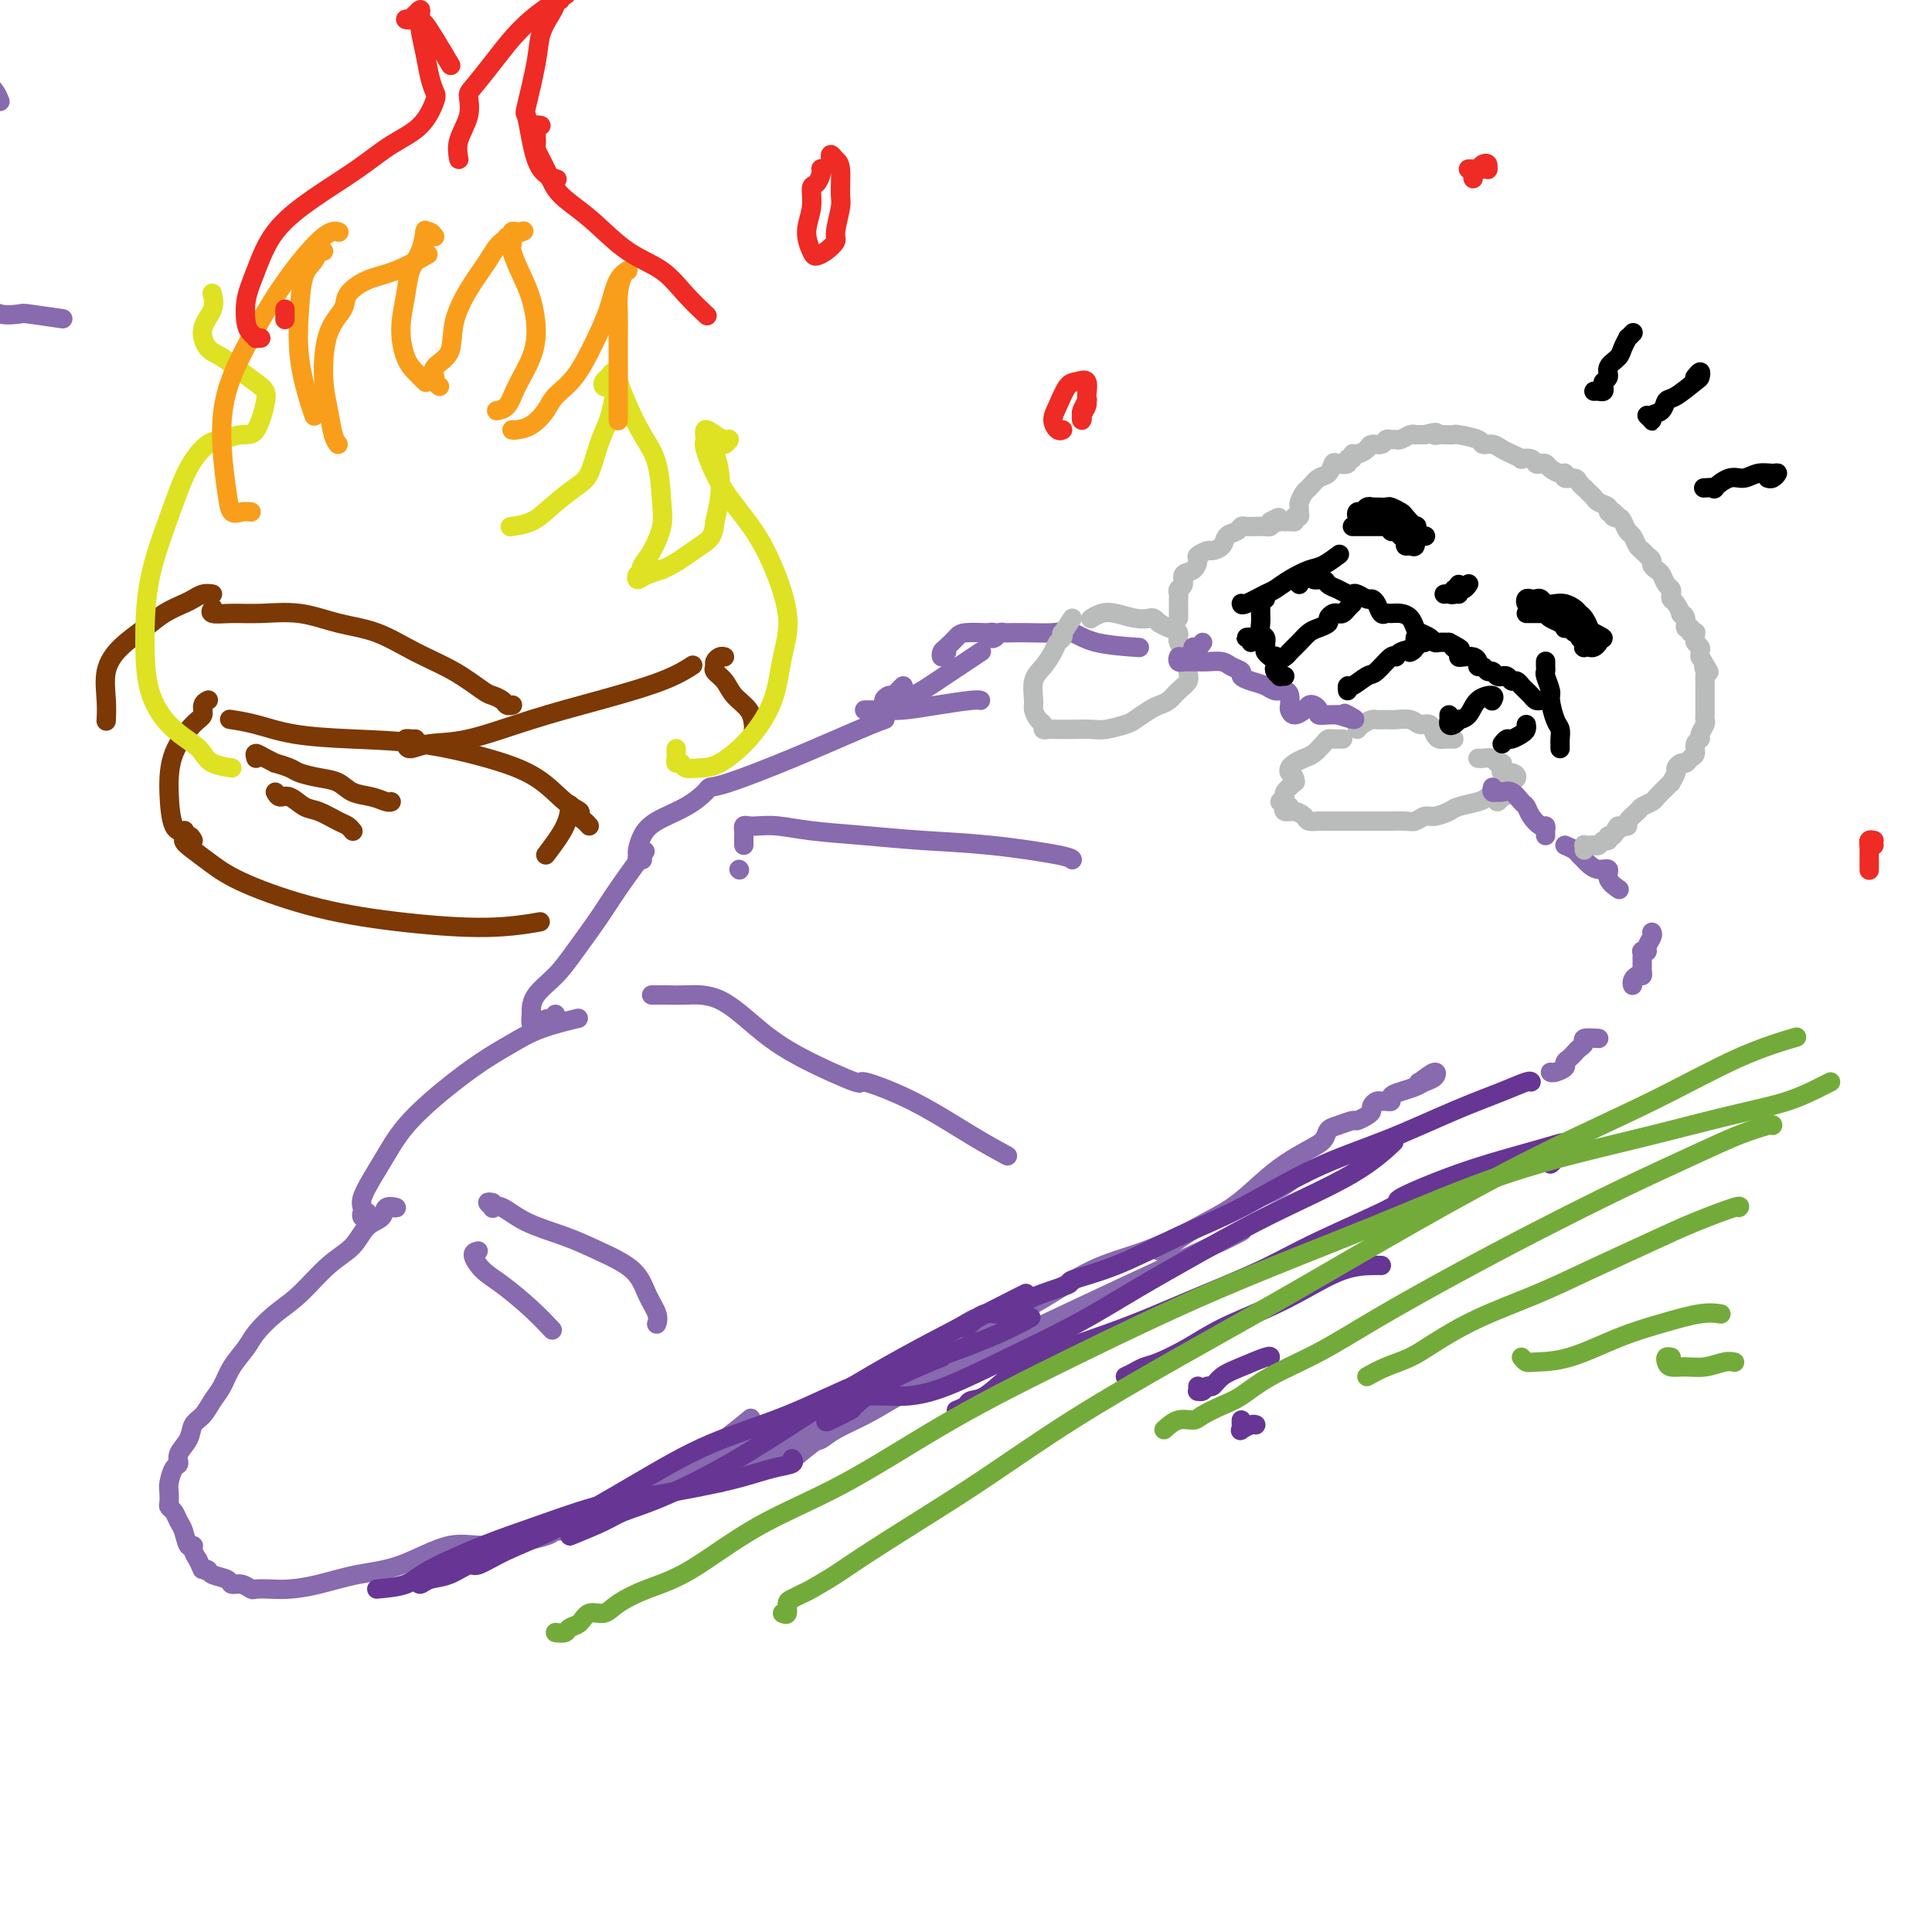 <svg viewBox='0 0 400 400' version='1.1' xmlns='http://www.w3.org/2000/svg' xmlns:xlink='http://www.w3.org/1999/xlink'><g fill='none' stroke='rgb(136,106,174)' stroke-width='4' stroke-linecap='round' stroke-linejoin='round'><path d='M81,250c0.639,0.052 1.278,0.103 1,0c-0.278,-0.103 -1.472,-0.361 -2,0c-0.528,0.361 -0.391,1.342 -1,2c-0.609,0.658 -1.964,0.993 -3,2c-1.036,1.007 -1.752,2.685 -3,4c-1.248,1.315 -3.029,2.266 -5,4c-1.971,1.734 -4.131,4.252 -6,6c-1.869,1.748 -3.445,2.726 -5,4c-1.555,1.274 -3.088,2.844 -4,4c-0.912,1.156 -1.203,1.899 -2,3c-0.797,1.101 -2.102,2.559 -3,4c-0.898,1.441 -1.391,2.864 -2,4c-0.609,1.136 -1.334,1.984 -2,3c-0.666,1.016 -1.274,2.199 -2,3c-0.726,0.801 -1.570,1.221 -2,2c-0.430,0.779 -0.445,1.917 -1,3c-0.555,1.083 -1.651,2.110 -2,3c-0.349,0.890 0.050,1.643 0,2c-0.050,0.357 -0.550,0.320 -1,1c-0.450,0.680 -0.850,2.079 -1,3c-0.150,0.921 -0.051,1.363 0,2c0.051,0.637 0.055,1.467 0,2c-0.055,0.533 -0.170,0.767 0,1c0.170,0.233 0.624,0.464 1,1c0.376,0.536 0.674,1.375 1,2c0.326,0.625 0.678,1.035 1,2c0.322,0.965 0.612,2.486 1,3c0.388,0.514 0.874,0.023 1,0c0.126,-0.023 -0.107,0.422 0,1c0.107,0.578 0.553,1.289 1,2'/><path d='M41,323c1.098,2.323 0.843,2.129 1,2c0.157,-0.129 0.727,-0.193 1,0c0.273,0.193 0.248,0.644 1,1c0.752,0.356 2.280,0.617 3,1c0.720,0.383 0.632,0.887 1,1c0.368,0.113 1.191,-0.165 2,0c0.809,0.165 1.602,0.774 2,1c0.398,0.226 0.399,0.068 1,0c0.601,-0.068 1.801,-0.046 3,0c1.199,0.046 2.398,0.116 4,0c1.602,-0.116 3.608,-0.418 6,-1c2.392,-0.582 5.172,-1.445 8,-2c2.828,-0.555 5.705,-0.804 9,-2c3.295,-1.196 7.006,-3.340 10,-4c2.994,-0.660 5.269,0.164 9,0c3.731,-0.164 8.918,-1.315 11,-2c2.082,-0.685 1.059,-0.902 2,-1c0.941,-0.098 3.847,-0.076 7,-1c3.153,-0.924 6.555,-2.795 10,-5c3.445,-2.205 6.934,-4.746 10,-7c3.066,-2.254 5.710,-4.222 8,-6c2.290,-1.778 4.226,-3.365 5,-4c0.774,-0.635 0.387,-0.317 0,0'/><path d='M76,251c0.112,0.398 0.225,0.796 0,1c-0.225,0.204 -0.787,0.215 -1,0c-0.213,-0.215 -0.077,-0.656 0,-1c0.077,-0.344 0.095,-0.591 0,-1c-0.095,-0.409 -0.303,-0.979 0,-2c0.303,-1.021 1.115,-2.493 2,-4c0.885,-1.507 1.842,-3.050 3,-5c1.158,-1.950 2.518,-4.308 5,-7c2.482,-2.692 6.085,-5.720 9,-8c2.915,-2.280 5.143,-3.813 7,-5c1.857,-1.187 3.343,-2.030 5,-3c1.657,-0.970 3.485,-2.069 6,-3c2.515,-0.931 5.719,-1.695 7,-2c1.281,-0.305 0.641,-0.153 0,0'/><path d='M115,210c-0.334,0.454 -0.668,0.908 -1,1c-0.332,0.092 -0.663,-0.179 -1,0c-0.337,0.179 -0.679,0.807 -1,1c-0.321,0.193 -0.621,-0.047 -1,0c-0.379,0.047 -0.835,0.383 -1,0c-0.165,-0.383 -0.037,-1.485 0,-2c0.037,-0.515 -0.016,-0.444 0,-1c0.016,-0.556 0.102,-1.741 1,-3c0.898,-1.259 2.609,-2.594 4,-4c1.391,-1.406 2.461,-2.882 4,-5c1.539,-2.118 3.547,-4.877 5,-7c1.453,-2.123 2.353,-3.610 4,-6c1.647,-2.390 4.042,-5.683 5,-7c0.958,-1.317 0.479,-0.659 0,0'/><path d='M133,178c-0.427,0.102 -0.854,0.204 -1,0c-0.146,-0.204 -0.010,-0.715 0,-1c0.010,-0.285 -0.106,-0.346 0,-1c0.106,-0.654 0.433,-1.902 1,-3c0.567,-1.098 1.373,-2.046 3,-3c1.627,-0.954 4.076,-1.915 6,-3c1.924,-1.085 3.322,-2.293 4,-3c0.678,-0.707 0.634,-0.911 1,-1c0.366,-0.089 1.142,-0.063 4,-1c2.858,-0.937 7.797,-2.839 13,-5c5.203,-2.161 10.670,-4.582 14,-6c3.330,-1.418 4.523,-1.834 5,-2c0.477,-0.166 0.239,-0.083 0,0'/><path d='M179,147c0.349,-0.002 0.698,-0.003 1,0c0.302,0.003 0.557,0.011 1,0c0.443,-0.011 1.075,-0.041 2,0c0.925,0.041 2.143,0.155 4,0c1.857,-0.155 4.353,-0.578 7,-1c2.647,-0.422 5.443,-0.845 7,-1c1.557,-0.155 1.873,-0.044 2,0c0.127,0.044 0.063,0.022 0,0'/><path d='M149,307c-0.311,-0.422 -0.622,-0.844 -1,-1c-0.378,-0.156 -0.822,-0.044 -1,0c-0.178,0.044 -0.089,0.022 0,0'/><path d='M145,302c-0.344,0.424 -0.688,0.848 -1,1c-0.312,0.152 -0.591,0.034 -1,0c-0.409,-0.034 -0.948,0.018 -1,0c-0.052,-0.018 0.382,-0.104 1,0c0.618,0.104 1.422,0.398 2,0c0.578,-0.398 0.932,-1.488 2,-2c1.068,-0.512 2.849,-0.447 5,-1c2.151,-0.553 4.670,-1.725 7,-3c2.330,-1.275 4.471,-2.651 7,-4c2.529,-1.349 5.447,-2.669 8,-4c2.553,-1.331 4.741,-2.673 7,-4c2.259,-1.327 4.589,-2.638 7,-4c2.411,-1.362 4.904,-2.775 7,-4c2.096,-1.225 3.795,-2.262 5,-3c1.205,-0.738 1.917,-1.179 2,-1c0.083,0.179 -0.462,0.976 -2,2c-1.538,1.024 -4.068,2.276 -5,3c-0.932,0.724 -0.266,0.921 0,1c0.266,0.079 0.133,0.039 0,0'/><path d='M146,306c0.018,0.430 0.035,0.859 0,1c-0.035,0.141 -0.124,-0.008 0,0c0.124,0.008 0.461,0.172 1,0c0.539,-0.172 1.282,-0.681 2,-1c0.718,-0.319 1.412,-0.447 2,-1c0.588,-0.553 1.069,-1.532 2,-2c0.931,-0.468 2.311,-0.426 4,-1c1.689,-0.574 3.688,-1.765 6,-3c2.312,-1.235 4.938,-2.515 8,-4c3.062,-1.485 6.558,-3.174 10,-5c3.442,-1.826 6.828,-3.789 10,-6c3.172,-2.211 6.129,-4.670 10,-7c3.871,-2.330 8.655,-4.532 13,-7c4.345,-2.468 8.251,-5.202 12,-7c3.749,-1.798 7.340,-2.661 11,-4c3.660,-1.339 7.387,-3.154 11,-5c3.613,-1.846 7.112,-3.724 10,-5c2.888,-1.276 5.166,-1.950 7,-3c1.834,-1.050 3.225,-2.475 4,-3c0.775,-0.525 0.936,-0.150 1,0c0.064,0.150 0.032,0.075 0,0'/><path d='M240,259c0.338,-0.058 0.676,-0.115 2,-1c1.324,-0.885 3.635,-2.597 6,-4c2.365,-1.403 4.784,-2.497 7,-4c2.216,-1.503 4.228,-3.415 6,-5c1.772,-1.585 3.302,-2.844 5,-4c1.698,-1.156 3.562,-2.209 5,-3c1.438,-0.791 2.450,-1.322 3,-2c0.550,-0.678 0.637,-1.505 1,-2c0.363,-0.495 1.001,-0.657 2,-1c0.999,-0.343 2.358,-0.865 3,-1c0.642,-0.135 0.567,0.118 1,0c0.433,-0.118 1.373,-0.606 2,-1c0.627,-0.394 0.941,-0.694 1,-1c0.059,-0.306 -0.138,-0.617 0,-1c0.138,-0.383 0.610,-0.838 1,-1c0.390,-0.162 0.698,-0.032 1,0c0.302,0.032 0.598,-0.033 1,0c0.402,0.033 0.908,0.163 1,0c0.092,-0.163 -0.231,-0.621 0,-1c0.231,-0.379 1.017,-0.681 2,-1c0.983,-0.319 2.164,-0.654 3,-1c0.836,-0.346 1.327,-0.701 2,-1c0.673,-0.299 1.527,-0.542 2,-1c0.473,-0.458 0.564,-1.131 0,-1c-0.564,0.131 -1.782,1.065 -3,2'/><path d='M294,224c-0.500,0.167 -0.250,0.083 0,0'/><path d='M162,303c-0.097,0.434 -0.194,0.868 1,0c1.194,-0.868 3.679,-3.038 5,-4c1.321,-0.962 1.478,-0.717 2,-1c0.522,-0.283 1.409,-1.094 3,-2c1.591,-0.906 3.885,-1.906 6,-3c2.115,-1.094 4.050,-2.282 7,-4c2.950,-1.718 6.915,-3.966 11,-6c4.085,-2.034 8.289,-3.855 13,-6c4.711,-2.145 9.928,-4.613 15,-7c5.072,-2.387 9.999,-4.691 15,-7c5.001,-2.309 10.077,-4.622 13,-6c2.923,-1.378 3.692,-1.822 4,-2c0.308,-0.178 0.154,-0.089 0,0'/></g>
<g fill='none' stroke='rgb(103,53,148)' stroke-width='4' stroke-linecap='round' stroke-linejoin='round'><path d='M78,329c2.236,-0.210 4.471,-0.420 6,-1c1.529,-0.580 2.350,-1.531 5,-3c2.650,-1.469 7.129,-3.457 11,-5c3.871,-1.543 7.135,-2.640 11,-4c3.865,-1.360 8.333,-2.984 12,-4c3.667,-1.016 6.535,-1.424 10,-2c3.465,-0.576 7.527,-1.321 11,-2c3.473,-0.679 6.356,-1.292 9,-2c2.644,-0.708 5.049,-1.509 7,-2c1.951,-0.491 3.448,-0.671 4,-1c0.552,-0.329 0.158,-0.808 0,-1c-0.158,-0.192 -0.079,-0.096 0,0'/><path d='M89,325c-0.809,0.705 -1.618,1.410 -2,2c-0.382,0.590 -0.337,1.064 0,1c0.337,-0.064 0.967,-0.666 2,-1c1.033,-0.334 2.470,-0.399 4,-1c1.530,-0.601 3.155,-1.740 4,-2c0.845,-0.260 0.910,0.357 2,0c1.090,-0.357 3.204,-1.688 6,-3c2.796,-1.312 6.275,-2.605 11,-5c4.725,-2.395 10.697,-5.892 16,-9c5.303,-3.108 9.936,-5.826 15,-8c5.064,-2.174 10.559,-3.805 16,-6c5.441,-2.195 10.828,-4.953 16,-7c5.172,-2.047 10.129,-3.384 15,-5c4.871,-1.616 9.658,-3.512 13,-5c3.342,-1.488 5.241,-2.568 6,-3c0.759,-0.432 0.380,-0.216 0,0'/><path d='M118,318c2.661,-1.092 5.322,-2.184 7,-3c1.678,-0.816 2.372,-1.355 4,-2c1.628,-0.645 4.191,-1.397 8,-3c3.809,-1.603 8.863,-4.057 14,-7c5.137,-2.943 10.356,-6.377 16,-10c5.644,-3.623 11.712,-7.437 20,-12c8.288,-4.563 18.797,-9.875 23,-12c4.203,-2.125 2.102,-1.062 0,0'/><path d='M195,281c-3.857,1.562 -7.713,3.124 -11,5c-3.287,1.876 -6.004,4.066 -7,5c-0.996,0.934 -0.271,0.612 -1,1c-0.729,0.388 -2.912,1.487 -4,2c-1.088,0.513 -1.081,0.439 -1,0c0.081,-0.439 0.236,-1.242 1,-2c0.764,-0.758 2.137,-1.470 3,-2c0.863,-0.530 1.214,-0.877 2,-1c0.786,-0.123 2.006,-0.022 3,0c0.994,0.022 1.763,-0.036 3,0c1.237,0.036 2.943,0.165 5,0c2.057,-0.165 4.466,-0.625 8,-2c3.534,-1.375 8.194,-3.667 13,-6c4.806,-2.333 9.760,-4.708 14,-7c4.240,-2.292 7.768,-4.499 12,-7c4.232,-2.501 9.170,-5.294 14,-8c4.830,-2.706 9.552,-5.323 15,-8c5.448,-2.677 11.621,-5.413 16,-8c4.379,-2.587 6.966,-5.025 8,-6c1.034,-0.975 0.517,-0.488 0,0'/><path d='M200,275c1.323,-1.336 2.646,-2.672 4,-3c1.354,-0.328 2.740,0.350 4,0c1.260,-0.350 2.394,-1.730 5,-3c2.606,-1.270 6.686,-2.429 8,-3c1.314,-0.571 -0.136,-0.553 1,-1c1.136,-0.447 4.860,-1.359 9,-3c4.140,-1.641 8.697,-4.010 13,-6c4.303,-1.990 8.351,-3.600 13,-6c4.649,-2.400 9.897,-5.589 15,-8c5.103,-2.411 10.061,-4.043 15,-6c4.939,-1.957 9.859,-4.237 14,-6c4.141,-1.763 7.502,-3.009 10,-4c2.498,-0.991 4.134,-1.728 5,-2c0.866,-0.272 0.962,-0.078 1,0c0.038,0.078 0.019,0.039 0,0'/><path d='M198,292c0.794,-0.315 1.589,-0.629 2,-1c0.411,-0.371 0.439,-0.797 1,-1c0.561,-0.203 1.653,-0.181 3,-1c1.347,-0.819 2.947,-2.478 5,-4c2.053,-1.522 4.559,-2.906 7,-4c2.441,-1.094 4.816,-1.899 8,-3c3.184,-1.101 7.176,-2.499 11,-4c3.824,-1.501 7.481,-3.106 12,-5c4.519,-1.894 9.900,-4.078 14,-6c4.100,-1.922 6.920,-3.582 12,-6c5.080,-2.418 12.421,-5.593 15,-7c2.579,-1.407 0.395,-1.045 2,-2c1.605,-0.955 6.998,-3.226 12,-5c5.002,-1.774 9.613,-3.050 13,-4c3.387,-0.950 5.548,-1.575 7,-2c1.452,-0.425 2.193,-0.650 2,0c-0.193,0.650 -1.321,2.175 -2,3c-0.679,0.825 -0.908,0.950 -1,1c-0.092,0.050 -0.046,0.025 0,0'/><path d='M233,285c0.672,-0.322 1.344,-0.644 2,-1c0.656,-0.356 1.296,-0.745 2,-1c0.704,-0.255 1.473,-0.377 3,-1c1.527,-0.623 3.814,-1.746 6,-3c2.186,-1.254 4.273,-2.637 7,-4c2.727,-1.363 6.093,-2.705 9,-4c2.907,-1.295 5.353,-2.543 8,-4c2.647,-1.457 5.493,-3.122 8,-4c2.507,-0.878 4.675,-0.967 6,-1c1.325,-0.033 1.807,-0.009 2,0c0.193,0.009 0.096,0.005 0,0'/><path d='M248,287c0.024,0.432 0.047,0.863 0,1c-0.047,0.137 -0.166,-0.022 0,0c0.166,0.022 0.615,0.225 1,0c0.385,-0.225 0.706,-0.877 1,-1c0.294,-0.123 0.562,0.282 1,0c0.438,-0.282 1.045,-1.252 2,-2c0.955,-0.748 2.256,-1.273 4,-2c1.744,-0.727 3.931,-1.657 5,-2c1.069,-0.343 1.020,-0.098 1,0c-0.020,0.098 -0.010,0.049 0,0'/><path d='M257,294c-0.014,0.318 -0.028,0.635 0,1c0.028,0.365 0.099,0.777 0,1c-0.099,0.223 -0.367,0.256 0,0c0.367,-0.256 1.368,-0.800 2,-1c0.632,-0.200 0.895,-0.057 1,0c0.105,0.057 0.053,0.029 0,0'/></g>
<g fill='none' stroke='rgb(136,106,174)' stroke-width='4' stroke-linecap='round' stroke-linejoin='round'><path d='M187,142c-0.329,0.302 -0.658,0.603 -1,1c-0.342,0.397 -0.697,0.889 -1,1c-0.303,0.111 -0.555,-0.160 -1,0c-0.445,0.160 -1.084,0.752 -1,1c0.084,0.248 0.892,0.154 2,0c1.108,-0.154 2.518,-0.367 4,-1c1.482,-0.633 3.036,-1.685 5,-3c1.964,-1.315 4.336,-2.892 6,-4c1.664,-1.108 2.618,-1.745 3,-2c0.382,-0.255 0.191,-0.127 0,0'/><path d='M196,135c-0.407,0.520 -0.813,1.039 -1,1c-0.187,-0.039 -0.154,-0.637 0,-1c0.154,-0.363 0.430,-0.489 1,-1c0.570,-0.511 1.435,-1.405 2,-2c0.565,-0.595 0.832,-0.892 2,-1c1.168,-0.108 3.238,-0.029 4,0c0.762,0.029 0.218,0.008 0,0c-0.218,-0.008 -0.109,-0.004 0,0'/><path d='M209,131c-0.332,0.028 -0.664,0.056 -1,0c-0.336,-0.056 -0.675,-0.197 -1,0c-0.325,0.197 -0.634,0.732 -1,1c-0.366,0.268 -0.788,0.268 -1,0c-0.212,-0.268 -0.214,-0.804 0,-1c0.214,-0.196 0.643,-0.053 1,0c0.357,0.053 0.644,0.015 1,0c0.356,-0.015 0.783,-0.006 1,0c0.217,0.006 0.223,0.008 1,0c0.777,-0.008 2.325,-0.027 4,0c1.675,0.027 3.476,0.098 5,0c1.524,-0.098 2.769,-0.367 4,0c1.231,0.367 2.447,1.368 5,2c2.553,0.632 6.444,0.895 8,1c1.556,0.105 0.778,0.053 0,0'/></g>
<g fill='none' stroke='rgb(186,187,187)' stroke-width='4' stroke-linecap='round' stroke-linejoin='round'><path d='M222,128c-0.838,1.293 -1.677,2.586 -2,3c-0.323,0.414 -0.131,-0.052 0,0c0.131,0.052 0.199,0.620 0,1c-0.199,0.380 -0.666,0.570 -1,1c-0.334,0.430 -0.535,1.098 -1,2c-0.465,0.902 -1.194,2.038 -2,3c-0.806,0.962 -1.690,1.749 -2,3c-0.310,1.251 -0.045,2.966 0,4c0.045,1.034 -0.129,1.387 0,2c0.129,0.613 0.562,1.485 1,2c0.438,0.515 0.882,0.674 1,1c0.118,0.326 -0.089,0.819 0,1c0.089,0.181 0.472,0.049 1,0c0.528,-0.049 1.199,-0.016 2,0c0.801,0.016 1.733,0.017 3,0c1.267,-0.017 2.871,-0.050 4,0c1.129,0.050 1.783,0.182 3,0c1.217,-0.182 2.998,-0.678 4,-1c1.002,-0.322 1.227,-0.470 2,-1c0.773,-0.530 2.096,-1.440 3,-2c0.904,-0.560 1.390,-0.768 2,-1c0.610,-0.232 1.342,-0.488 2,-1c0.658,-0.512 1.240,-1.281 2,-2c0.760,-0.719 1.697,-1.387 2,-2c0.303,-0.613 -0.030,-1.173 0,-2c0.030,-0.827 0.422,-1.923 0,-3c-0.422,-1.077 -1.660,-2.134 -2,-3c-0.340,-0.866 0.216,-1.541 0,-2c-0.216,-0.459 -1.205,-0.703 -2,-1c-0.795,-0.297 -1.398,-0.649 -2,-1'/><path d='M240,129c-1.253,-1.325 -1.387,-1.136 -2,-1c-0.613,0.136 -1.706,0.219 -3,0c-1.294,-0.219 -2.790,-0.739 -4,-1c-1.210,-0.261 -2.133,-0.263 -3,0c-0.867,0.263 -1.676,0.789 -2,1c-0.324,0.211 -0.162,0.105 0,0'/><path d='M301,153c-0.333,0.004 -0.666,0.007 -1,0c-0.334,-0.007 -0.670,-0.025 -1,0c-0.330,0.025 -0.653,0.094 -1,0c-0.347,-0.094 -0.717,-0.351 -1,-1c-0.283,-0.649 -0.481,-1.691 -1,-2c-0.519,-0.309 -1.361,0.113 -2,0c-0.639,-0.113 -1.074,-0.762 -2,-1c-0.926,-0.238 -2.341,-0.064 -3,0c-0.659,0.064 -0.561,0.020 -1,0c-0.439,-0.020 -1.414,-0.016 -2,0c-0.586,0.016 -0.784,0.043 -1,0c-0.216,-0.043 -0.450,-0.156 -1,0c-0.550,0.156 -1.417,0.580 -2,1c-0.583,0.420 -0.881,0.834 -1,1c-0.119,0.166 -0.060,0.083 0,0'/><path d='M278,153c-0.335,-0.004 -0.670,-0.008 -1,0c-0.330,0.008 -0.654,0.030 -1,0c-0.346,-0.030 -0.712,-0.110 -1,0c-0.288,0.110 -0.497,0.411 -1,1c-0.503,0.589 -1.299,1.467 -2,2c-0.701,0.533 -1.308,0.720 -2,1c-0.692,0.280 -1.468,0.654 -2,1c-0.532,0.346 -0.820,0.665 -1,1c-0.180,0.335 -0.252,0.685 0,1c0.252,0.315 0.829,0.595 1,1c0.171,0.405 -0.064,0.935 0,1c0.064,0.065 0.427,-0.337 0,0c-0.427,0.337 -1.645,1.411 -2,2c-0.355,0.589 0.152,0.694 0,1c-0.152,0.306 -0.964,0.813 -1,1c-0.036,0.187 0.704,0.053 1,0c0.296,-0.053 0.148,-0.027 0,0'/><path d='M267,167c-0.377,-0.119 -0.754,-0.238 -1,0c-0.246,0.238 -0.360,0.834 0,1c0.360,0.166 1.196,-0.099 2,0c0.804,0.099 1.578,0.562 2,1c0.422,0.438 0.494,0.849 1,1c0.506,0.151 1.448,0.040 2,0c0.552,-0.040 0.714,-0.011 1,0c0.286,0.011 0.695,0.003 1,0c0.305,-0.003 0.505,-0.001 1,0c0.495,0.001 1.283,0.000 2,0c0.717,-0.000 1.362,-0.000 2,0c0.638,0.000 1.268,0.000 2,0c0.732,-0.000 1.565,-0.000 2,0c0.435,0.000 0.473,0.001 1,0c0.527,-0.001 1.545,-0.004 2,0c0.455,0.004 0.347,0.016 1,0c0.653,-0.016 2.066,-0.060 3,0c0.934,0.060 1.389,0.223 2,0c0.611,-0.223 1.379,-0.833 2,-1c0.621,-0.167 1.096,0.110 2,0c0.904,-0.110 2.236,-0.608 3,-1c0.764,-0.392 0.961,-0.677 2,-1c1.039,-0.323 2.919,-0.685 4,-1c1.081,-0.315 1.364,-0.584 2,-1c0.636,-0.416 1.624,-0.977 2,-1c0.376,-0.023 0.140,0.494 0,1c-0.140,0.506 -0.183,1.002 0,1c0.183,-0.002 0.591,-0.501 1,-1'/><path d='M311,165c3.104,-0.956 0.865,-0.844 0,-1c-0.865,-0.156 -0.357,-0.578 0,-1c0.357,-0.422 0.564,-0.844 1,-1c0.436,-0.156 1.102,-0.044 1,0c-0.102,0.044 -0.971,0.022 -1,0c-0.029,-0.022 0.784,-0.044 1,0c0.216,0.044 -0.163,0.153 0,0c0.163,-0.153 0.868,-0.567 1,-1c0.132,-0.433 -0.307,-0.886 -1,-1c-0.693,-0.114 -1.638,0.109 -2,0c-0.362,-0.109 -0.142,-0.551 0,-1c0.142,-0.449 0.206,-0.905 0,-1c-0.206,-0.095 -0.682,0.171 -1,0c-0.318,-0.171 -0.477,-0.778 -1,-1c-0.523,-0.222 -1.410,-0.060 -2,0c-0.590,0.060 -0.883,0.017 -1,0c-0.117,-0.017 -0.059,-0.009 0,0'/></g>
<g fill='none' stroke='rgb(136,106,174)' stroke-width='4' stroke-linecap='round' stroke-linejoin='round'><path d='M249,133c-0.295,0.444 -0.590,0.889 -1,1c-0.410,0.111 -0.934,-0.110 -1,0c-0.066,0.110 0.325,0.551 0,1c-0.325,0.449 -1.367,0.905 -2,1c-0.633,0.095 -0.857,-0.171 -1,0c-0.143,0.171 -0.205,0.778 0,1c0.205,0.222 0.678,0.059 1,0c0.322,-0.059 0.494,-0.013 1,0c0.506,0.013 1.345,-0.008 2,0c0.655,0.008 1.127,0.043 2,0c0.873,-0.043 2.148,-0.166 3,0c0.852,0.166 1.282,0.622 2,1c0.718,0.378 1.725,0.680 2,1c0.275,0.320 -0.183,0.660 0,1c0.183,0.340 1.005,0.682 2,1c0.995,0.318 2.162,0.614 3,1c0.838,0.386 1.348,0.862 2,1c0.652,0.138 1.444,-0.064 2,0c0.556,0.064 0.874,0.392 1,1c0.126,0.608 0.061,1.494 0,2c-0.061,0.506 -0.119,0.632 0,1c0.119,0.368 0.414,0.977 1,1c0.586,0.023 1.462,-0.540 2,-1c0.538,-0.460 0.739,-0.817 1,-1c0.261,-0.183 0.584,-0.193 1,0c0.416,0.193 0.926,0.588 1,1c0.074,0.412 -0.288,0.842 0,1c0.288,0.158 1.225,0.045 2,0c0.775,-0.045 1.387,-0.023 2,0'/><path d='M277,148c5.578,1.867 3.022,0.533 2,0c-1.022,-0.533 -0.511,-0.267 0,0'/><path d='M309,163c-0.095,0.427 -0.191,0.853 0,1c0.191,0.147 0.667,0.013 1,0c0.333,-0.013 0.522,0.093 1,0c0.478,-0.093 1.245,-0.385 2,0c0.755,0.385 1.498,1.447 2,2c0.502,0.553 0.761,0.596 1,1c0.239,0.404 0.456,1.170 1,2c0.544,0.830 1.414,1.725 2,2c0.586,0.275 0.889,-0.071 1,0c0.111,0.071 0.030,0.557 0,1c-0.030,0.443 -0.009,0.841 0,1c0.009,0.159 0.004,0.080 0,0'/><path d='M324,175c0.757,0.334 1.515,0.668 2,1c0.485,0.332 0.698,0.662 1,1c0.302,0.338 0.692,0.685 1,1c0.308,0.315 0.535,0.600 1,1c0.465,0.400 1.168,0.916 2,1c0.832,0.084 1.792,-0.265 2,0c0.208,0.265 -0.336,1.143 0,2c0.336,0.857 1.552,1.692 2,2c0.448,0.308 0.128,0.088 0,0c-0.128,-0.088 -0.064,-0.044 0,0'/><path d='M342,193c0.121,0.226 0.243,0.452 0,1c-0.243,0.548 -0.850,1.418 -1,2c-0.150,0.582 0.156,0.877 0,1c-0.156,0.123 -0.774,0.074 -1,0c-0.226,-0.074 -0.061,-0.175 0,0c0.061,0.175 0.017,0.625 0,1c-0.017,0.375 -0.007,0.674 0,1c0.007,0.326 0.012,0.679 0,1c-0.012,0.321 -0.042,0.612 0,1c0.042,0.388 0.155,0.875 0,1c-0.155,0.125 -0.578,-0.111 -1,0c-0.422,0.111 -0.844,0.568 -1,1c-0.156,0.432 -0.044,0.838 0,1c0.044,0.162 0.022,0.081 0,0'/><path d='M331,215c-1.292,-0.089 -2.583,-0.179 -3,0c-0.417,0.179 0.042,0.625 0,1c-0.042,0.375 -0.584,0.678 -1,1c-0.416,0.322 -0.707,0.665 -1,1c-0.293,0.335 -0.590,0.664 -1,1c-0.410,0.336 -0.933,0.678 -1,1c-0.067,0.322 0.322,0.622 0,1c-0.322,0.378 -1.356,0.832 -2,1c-0.644,0.168 -0.898,0.048 -1,0c-0.102,-0.048 -0.051,-0.024 0,0'/><path d='M13,66c-2.832,-0.410 -5.664,-0.821 -7,-1c-1.336,-0.179 -1.178,-0.127 -2,0c-0.822,0.127 -2.626,0.328 -4,0c-1.374,-0.328 -2.320,-1.184 -3,-2c-0.680,-0.816 -1.096,-1.593 -2,-2c-0.904,-0.407 -2.296,-0.443 -3,-1c-0.704,-0.557 -0.719,-1.635 -1,-2c-0.281,-0.365 -0.826,-0.017 -2,-1c-1.174,-0.983 -2.976,-3.297 -5,-5c-2.024,-1.703 -4.271,-2.796 -7,-4c-2.729,-1.204 -5.939,-2.518 -9,-3c-3.061,-0.482 -5.972,-0.130 -8,0c-2.028,0.130 -3.173,0.038 -5,0c-1.827,-0.038 -4.336,-0.021 -6,0c-1.664,0.021 -2.484,0.048 -3,0c-0.516,-0.048 -0.727,-0.171 -1,0c-0.273,0.171 -0.609,0.634 -1,1c-0.391,0.366 -0.837,0.634 -1,1c-0.163,0.366 -0.044,0.829 0,1c0.044,0.171 0.013,0.049 0,0c-0.013,-0.049 -0.006,-0.024 0,0'/><path d='M0,21c-0.272,-0.668 -0.544,-1.337 -1,-2c-0.456,-0.663 -1.095,-1.322 -2,-2c-0.905,-0.678 -2.076,-1.377 -3,-2c-0.924,-0.623 -1.600,-1.171 -3,-2c-1.400,-0.829 -3.524,-1.941 -5,-3c-1.476,-1.059 -2.304,-2.066 -4,-3c-1.696,-0.934 -4.258,-1.794 -6,-3c-1.742,-1.206 -2.663,-2.757 -4,-4c-1.337,-1.243 -3.090,-2.178 -4,-3c-0.910,-0.822 -0.976,-1.529 -1,-2c-0.024,-0.471 -0.006,-0.704 0,-1c0.006,-0.296 0.002,-0.654 0,-1c-0.002,-0.346 -0.000,-0.680 0,-1c0.000,-0.320 0.000,-0.625 0,-1c-0.000,-0.375 -0.000,-0.822 0,-1c0.000,-0.178 0.000,-0.089 0,0'/></g>
<g fill='none' stroke='rgb(186,187,187)' stroke-width='4' stroke-linecap='round' stroke-linejoin='round'><path d='M244,128c-0.000,-0.447 -0.000,-0.893 0,-1c0.000,-0.107 0.000,0.126 0,0c-0.000,-0.126 -0.001,-0.611 0,-1c0.001,-0.389 0.005,-0.680 0,-1c-0.005,-0.320 -0.017,-0.667 0,-1c0.017,-0.333 0.064,-0.651 0,-1c-0.064,-0.349 -0.237,-0.727 0,-1c0.237,-0.273 0.885,-0.440 1,-1c0.115,-0.560 -0.302,-1.513 0,-2c0.302,-0.487 1.323,-0.508 2,-1c0.677,-0.492 1.012,-1.454 1,-2c-0.012,-0.546 -0.369,-0.675 0,-1c0.369,-0.325 1.465,-0.846 2,-1c0.535,-0.154 0.511,0.060 1,0c0.489,-0.060 1.492,-0.394 2,-1c0.508,-0.606 0.521,-1.483 1,-2c0.479,-0.517 1.423,-0.674 2,-1c0.577,-0.326 0.785,-0.819 1,-1c0.215,-0.181 0.435,-0.049 1,0c0.565,0.049 1.476,0.014 2,0c0.524,-0.014 0.663,-0.006 1,0c0.337,0.006 0.874,0.012 1,0c0.126,-0.012 -0.158,-0.042 0,0c0.158,0.042 0.760,0.155 1,0c0.240,-0.155 0.120,-0.577 0,-1'/><path d='M263,108c2.968,-1.702 1.386,-0.456 1,0c-0.386,0.456 0.422,0.122 1,0c0.578,-0.122 0.926,-0.033 1,0c0.074,0.033 -0.124,0.009 0,0c0.124,-0.009 0.572,-0.002 1,0c0.428,0.002 0.837,0.001 1,0c0.163,-0.001 0.082,-0.000 0,0'/><path d='M268,108c-0.114,-0.446 -0.227,-0.892 0,-1c0.227,-0.108 0.796,0.122 1,0c0.204,-0.122 0.043,-0.595 0,-1c-0.043,-0.405 0.033,-0.743 0,-1c-0.033,-0.257 -0.174,-0.435 0,-1c0.174,-0.565 0.663,-1.518 1,-2c0.337,-0.482 0.523,-0.494 1,-1c0.477,-0.506 1.246,-1.508 2,-2c0.754,-0.492 1.493,-0.476 2,-1c0.507,-0.524 0.781,-1.589 1,-2c0.219,-0.411 0.384,-0.167 1,0c0.616,0.167 1.684,0.256 2,0c0.316,-0.256 -0.118,-0.856 0,-1c0.118,-0.144 0.790,0.168 1,0c0.210,-0.168 -0.042,-0.814 0,-1c0.042,-0.186 0.378,0.090 1,0c0.622,-0.090 1.528,-0.546 2,-1c0.472,-0.454 0.508,-0.907 1,-1c0.492,-0.093 1.440,0.172 2,0c0.560,-0.172 0.731,-0.782 1,-1c0.269,-0.218 0.636,-0.044 1,0c0.364,0.044 0.724,-0.041 1,0c0.276,0.041 0.469,0.207 1,0c0.531,-0.207 1.399,-0.788 2,-1c0.601,-0.212 0.934,-0.057 1,0c0.066,0.057 -0.136,0.015 0,0c0.136,-0.015 0.610,-0.004 1,0c0.390,0.004 0.695,0.002 1,0'/><path d='M295,90c3.339,-0.928 2.187,-0.249 2,0c-0.187,0.249 0.591,0.070 1,0c0.409,-0.070 0.448,-0.029 1,0c0.552,0.029 1.618,0.045 2,0c0.382,-0.045 0.080,-0.153 1,0c0.920,0.153 3.061,0.566 4,1c0.939,0.434 0.676,0.891 1,1c0.324,0.109 1.234,-0.128 2,0c0.766,0.128 1.389,0.622 2,1c0.611,0.378 1.210,0.641 2,1c0.790,0.359 1.770,0.814 2,1c0.230,0.186 -0.289,0.102 0,0c0.289,-0.102 1.386,-0.221 2,0c0.614,0.221 0.745,0.781 1,1c0.255,0.219 0.633,0.096 1,0c0.367,-0.096 0.723,-0.165 1,0c0.277,0.165 0.473,0.565 1,1c0.527,0.435 1.384,0.904 2,1c0.616,0.096 0.992,-0.180 1,0c0.008,0.180 -0.353,0.818 0,1c0.353,0.182 1.418,-0.092 2,0c0.582,0.092 0.681,0.549 1,1c0.319,0.451 0.858,0.894 1,1c0.142,0.106 -0.112,-0.127 0,0c0.112,0.127 0.590,0.612 1,1c0.410,0.388 0.754,0.679 1,1c0.246,0.321 0.396,0.674 1,1c0.604,0.326 1.663,0.626 2,1c0.337,0.374 -0.046,0.821 0,1c0.046,0.179 0.523,0.089 1,0'/><path d='M334,106c2.118,1.782 0.413,1.236 0,1c-0.413,-0.236 0.467,-0.162 1,0c0.533,0.162 0.720,0.410 1,1c0.280,0.590 0.652,1.520 1,2c0.348,0.480 0.672,0.510 1,1c0.328,0.490 0.662,1.441 1,2c0.338,0.559 0.682,0.727 1,1c0.318,0.273 0.610,0.649 1,1c0.390,0.351 0.878,0.675 1,1c0.122,0.325 -0.121,0.650 0,1c0.121,0.350 0.607,0.724 1,1c0.393,0.276 0.693,0.456 1,1c0.307,0.544 0.621,1.454 1,2c0.379,0.546 0.824,0.728 1,1c0.176,0.272 0.085,0.633 0,1c-0.085,0.367 -0.162,0.741 0,1c0.162,0.259 0.564,0.403 1,1c0.436,0.597 0.905,1.648 1,2c0.095,0.352 -0.186,0.007 0,0c0.186,-0.007 0.838,0.324 1,1c0.162,0.676 -0.167,1.697 0,2c0.167,0.303 0.830,-0.112 1,0c0.170,0.112 -0.152,0.751 0,1c0.152,0.249 0.776,0.108 1,0c0.224,-0.108 0.046,-0.184 0,0c-0.046,0.184 0.040,0.627 0,1c-0.040,0.373 -0.207,0.674 0,1c0.207,0.326 0.787,0.675 1,1c0.213,0.325 0.057,0.626 0,1c-0.057,0.374 -0.016,0.821 0,1c0.016,0.179 0.008,0.089 0,0'/><path d='M352,136c3.011,5.046 1.539,2.662 1,2c-0.539,-0.662 -0.144,0.399 0,1c0.144,0.601 0.039,0.744 0,1c-0.039,0.256 -0.010,0.627 0,1c0.010,0.373 0.003,0.748 0,1c-0.003,0.252 -0.001,0.382 0,1c0.001,0.618 -0.000,1.724 0,2c0.000,0.276 0.001,-0.278 0,0c-0.001,0.278 -0.004,1.388 0,2c0.004,0.612 0.016,0.728 0,1c-0.016,0.272 -0.061,0.702 0,1c0.061,0.298 0.227,0.465 0,1c-0.227,0.535 -0.848,1.438 -1,2c-0.152,0.562 0.167,0.781 0,1c-0.167,0.219 -0.818,0.436 -1,1c-0.182,0.564 0.105,1.475 0,2c-0.105,0.525 -0.601,0.664 -1,1c-0.399,0.336 -0.699,0.868 -1,1c-0.301,0.132 -0.602,-0.137 -1,0c-0.398,0.137 -0.893,0.680 -1,1c-0.107,0.320 0.175,0.418 0,1c-0.175,0.582 -0.805,1.647 -1,2c-0.195,0.353 0.046,-0.007 0,0c-0.046,0.007 -0.378,0.382 -1,1c-0.622,0.618 -1.533,1.479 -2,2c-0.467,0.521 -0.488,0.704 -1,1c-0.512,0.296 -1.513,0.706 -2,1c-0.487,0.294 -0.460,0.470 -1,1c-0.540,0.530 -1.645,1.412 -2,2c-0.355,0.588 0.042,0.882 0,1c-0.042,0.118 -0.521,0.059 -1,0'/><path d='M336,171c-2.503,2.194 -1.262,0.181 -1,0c0.262,-0.181 -0.455,1.472 -1,2c-0.545,0.528 -0.920,-0.069 -1,0c-0.080,0.069 0.133,0.803 0,1c-0.133,0.197 -0.614,-0.143 -1,0c-0.386,0.143 -0.678,0.769 -1,1c-0.322,0.231 -0.675,0.065 -1,0c-0.325,-0.065 -0.623,-0.031 -1,0c-0.377,0.031 -0.833,0.060 -1,0c-0.167,-0.060 -0.045,-0.208 0,0c0.045,0.208 0.013,0.774 0,1c-0.013,0.226 -0.006,0.113 0,0'/></g>
<g fill='none' stroke='rgb(0,0,0)' stroke-width='4' stroke-linecap='round' stroke-linejoin='round'><path d='M259,133c0.143,-0.423 0.286,-0.845 0,-1c-0.286,-0.155 -1.000,-0.042 -1,0c0.000,0.042 0.714,0.012 1,0c0.286,-0.012 0.143,-0.006 0,0'/><path d='M257,125c-0.004,-0.056 -0.007,-0.112 0,0c0.007,0.112 0.025,0.391 1,0c0.975,-0.391 2.907,-1.451 4,-2c1.093,-0.549 1.348,-0.585 2,-1c0.652,-0.415 1.702,-1.208 3,-2c1.298,-0.792 2.843,-1.583 4,-2c1.157,-0.417 1.927,-0.458 3,-1c1.073,-0.542 2.449,-1.583 3,-2c0.551,-0.417 0.275,-0.208 0,0'/><path d='M269,121c0.023,-0.307 0.047,-0.614 0,-1c-0.047,-0.386 -0.163,-0.850 0,-1c0.163,-0.150 0.606,0.015 1,0c0.394,-0.015 0.738,-0.212 1,0c0.262,0.212 0.441,0.831 1,1c0.559,0.169 1.498,-0.112 2,0c0.502,0.112 0.567,0.617 1,1c0.433,0.383 1.233,0.642 2,1c0.767,0.358 1.501,0.813 2,1c0.499,0.187 0.764,0.104 1,0c0.236,-0.104 0.444,-0.231 1,0c0.556,0.231 1.458,0.818 2,1c0.542,0.182 0.722,-0.042 1,0c0.278,0.042 0.655,0.351 1,1c0.345,0.649 0.659,1.640 1,2c0.341,0.360 0.707,0.089 1,0c0.293,-0.089 0.511,0.004 1,0c0.489,-0.004 1.248,-0.103 2,0c0.752,0.103 1.497,0.410 2,1c0.503,0.590 0.764,1.465 1,2c0.236,0.535 0.447,0.732 1,1c0.553,0.268 1.447,0.608 2,1c0.553,0.392 0.764,0.836 1,1c0.236,0.164 0.496,0.047 1,0c0.504,-0.047 1.252,-0.023 2,0'/><path d='M300,133c4.186,2.193 1.650,1.175 1,1c-0.650,-0.175 0.586,0.492 1,1c0.414,0.508 0.005,0.858 0,1c-0.005,0.142 0.394,0.075 1,0c0.606,-0.075 1.419,-0.160 2,0c0.581,0.160 0.929,0.564 1,1c0.071,0.436 -0.136,0.905 0,1c0.136,0.095 0.615,-0.185 1,0c0.385,0.185 0.677,0.834 1,1c0.323,0.166 0.678,-0.153 1,0c0.322,0.153 0.611,0.777 1,1c0.389,0.223 0.877,0.045 1,0c0.123,-0.045 -0.121,0.045 0,0c0.121,-0.045 0.606,-0.223 1,0c0.394,0.223 0.697,0.847 1,1c0.303,0.153 0.606,-0.167 1,0c0.394,0.167 0.879,0.819 1,1c0.121,0.181 -0.123,-0.109 0,0c0.123,0.109 0.611,0.618 1,1c0.389,0.382 0.679,0.638 1,1c0.321,0.362 0.675,0.829 1,1c0.325,0.171 0.623,0.046 1,0c0.377,-0.046 0.832,-0.012 1,0c0.168,0.012 0.048,0.004 0,0c-0.048,-0.004 -0.024,-0.002 0,0'/><path d='M320,137c0.002,-0.085 0.005,-0.170 0,0c-0.005,0.170 -0.016,0.596 0,1c0.016,0.404 0.060,0.787 0,1c-0.060,0.213 -0.222,0.255 0,1c0.222,0.745 0.830,2.192 1,3c0.170,0.808 -0.098,0.976 0,2c0.098,1.024 0.562,2.905 1,4c0.438,1.095 0.849,1.404 1,2c0.151,0.596 0.040,1.479 0,2c-0.040,0.521 -0.011,0.679 0,1c0.011,0.321 0.003,0.806 0,1c-0.003,0.194 -0.002,0.097 0,0'/><path d='M262,124c-0.423,-0.092 -0.845,-0.184 -1,0c-0.155,0.184 -0.041,0.643 0,1c0.041,0.357 0.010,0.610 0,1c-0.010,0.390 0.001,0.916 0,1c-0.001,0.084 -0.014,-0.275 0,0c0.014,0.275 0.056,1.183 0,2c-0.056,0.817 -0.211,1.542 0,2c0.211,0.458 0.787,0.647 1,1c0.213,0.353 0.061,0.869 0,1c-0.061,0.131 -0.031,-0.123 0,0c0.031,0.123 0.065,0.624 0,1c-0.065,0.376 -0.227,0.625 0,1c0.227,0.375 0.844,0.874 1,1c0.156,0.126 -0.150,-0.120 0,0c0.150,0.120 0.757,0.607 1,1c0.243,0.393 0.121,0.694 0,1c-0.121,0.306 -0.242,0.618 0,1c0.242,0.382 0.848,0.834 1,1c0.152,0.166 -0.152,0.045 0,0c0.152,-0.045 0.758,-0.013 1,0c0.242,0.013 0.121,0.006 0,0'/><path d='M264,136c0.056,-0.139 0.112,-0.278 0,0c-0.112,0.278 -0.392,0.971 0,1c0.392,0.029 1.455,-0.608 2,-1c0.545,-0.392 0.570,-0.539 1,-1c0.430,-0.461 1.263,-1.237 2,-2c0.737,-0.763 1.377,-1.515 2,-2c0.623,-0.485 1.228,-0.705 2,-1c0.772,-0.295 1.713,-0.667 2,-1c0.287,-0.333 -0.078,-0.628 0,-1c0.078,-0.372 0.599,-0.821 1,-1c0.401,-0.179 0.682,-0.087 1,0c0.318,0.087 0.673,0.168 1,0c0.327,-0.168 0.627,-0.584 1,-1c0.373,-0.416 0.821,-0.833 1,-1c0.179,-0.167 0.090,-0.083 0,0'/><path d='M279,143c-0.032,-0.482 -0.065,-0.964 0,-1c0.065,-0.036 0.227,0.373 1,0c0.773,-0.373 2.155,-1.529 3,-2c0.845,-0.471 1.151,-0.258 2,-1c0.849,-0.742 2.241,-2.437 3,-3c0.759,-0.563 0.887,0.008 1,0c0.113,-0.008 0.213,-0.594 1,-1c0.787,-0.406 2.261,-0.630 3,-1c0.739,-0.370 0.744,-0.886 1,-1c0.256,-0.114 0.763,0.172 1,0c0.237,-0.172 0.203,-0.803 0,-1c-0.203,-0.197 -0.577,0.038 -1,0c-0.423,-0.038 -0.897,-0.350 -1,0c-0.103,0.350 0.165,1.364 0,2c-0.165,0.636 -0.761,0.896 -1,1c-0.239,0.104 -0.119,0.052 0,0'/><path d='M300,148c-0.006,0.451 -0.011,0.902 0,1c0.011,0.098 0.040,-0.155 0,0c-0.040,0.155 -0.148,0.720 0,1c0.148,0.280 0.552,0.275 1,0c0.448,-0.275 0.940,-0.821 1,-1c0.060,-0.179 -0.313,0.008 0,0c0.313,-0.008 1.313,-0.212 2,-1c0.687,-0.788 1.060,-2.160 2,-3c0.940,-0.840 2.445,-1.149 3,-1c0.555,0.149 0.158,0.757 0,1c-0.158,0.243 -0.079,0.122 0,0'/><path d='M311,154c0.362,-0.447 0.724,-0.894 1,-1c0.276,-0.106 0.466,0.129 1,0c0.534,-0.129 1.411,-0.622 2,-1c0.589,-0.378 0.889,-0.640 1,-1c0.111,-0.360 0.032,-0.817 0,-1c-0.032,-0.183 -0.016,-0.091 0,0'/><path d='M280,109c0.331,-0.000 0.661,-0.000 1,0c0.339,0.000 0.686,0.000 1,0c0.314,-0.000 0.595,-0.000 1,0c0.405,0.000 0.935,0.000 1,0c0.065,-0.000 -0.336,-0.001 0,0c0.336,0.001 1.410,0.004 2,0c0.590,-0.004 0.697,-0.016 1,0c0.303,0.016 0.802,0.060 1,0c0.198,-0.060 0.096,-0.224 0,0c-0.096,0.224 -0.184,0.834 0,1c0.184,0.166 0.641,-0.114 1,0c0.359,0.114 0.622,0.621 1,1c0.378,0.379 0.872,0.631 1,1c0.128,0.369 -0.109,0.856 0,1c0.109,0.144 0.565,-0.055 1,0c0.435,0.055 0.849,0.365 1,0c0.151,-0.365 0.041,-1.406 0,-2c-0.041,-0.594 -0.012,-0.741 0,-1c0.012,-0.259 0.006,-0.629 0,-1'/><path d='M293,109c0.423,-0.355 0.479,0.259 0,0c-0.479,-0.259 -1.494,-1.390 -2,-2c-0.506,-0.610 -0.504,-0.699 -1,-1c-0.496,-0.301 -1.491,-0.812 -2,-1c-0.509,-0.188 -0.532,-0.051 -1,0c-0.468,0.051 -1.382,0.018 -2,0c-0.618,-0.018 -0.940,-0.020 -1,0c-0.060,0.020 0.141,0.062 0,0c-0.141,-0.062 -0.624,-0.228 -1,0c-0.376,0.228 -0.644,0.849 -1,1c-0.356,0.151 -0.801,-0.170 -1,0c-0.199,0.170 -0.151,0.830 0,1c0.151,0.170 0.407,-0.152 1,0c0.593,0.152 1.525,0.776 2,1c0.475,0.224 0.494,0.046 1,0c0.506,-0.046 1.499,0.039 2,0c0.501,-0.039 0.512,-0.203 1,0c0.488,0.203 1.455,0.772 2,1c0.545,0.228 0.668,0.113 1,0c0.332,-0.113 0.872,-0.226 1,0c0.128,0.226 -0.158,0.792 0,1c0.158,0.208 0.759,0.060 1,0c0.241,-0.060 0.120,-0.030 0,0'/><path d='M293,110c1.869,0.845 1.042,0.958 1,1c-0.042,0.042 0.702,0.012 1,0c0.298,-0.012 0.149,-0.006 0,0'/><path d='M316,127c0.331,-0.000 0.663,-0.001 1,0c0.337,0.001 0.681,0.003 1,0c0.319,-0.003 0.614,-0.012 1,0c0.386,0.012 0.864,0.045 1,0c0.136,-0.045 -0.069,-0.170 0,0c0.069,0.170 0.414,0.633 1,1c0.586,0.367 1.414,0.638 2,1c0.586,0.362 0.932,0.814 1,1c0.068,0.186 -0.140,0.105 0,0c0.140,-0.105 0.630,-0.236 1,0c0.370,0.236 0.621,0.837 1,1c0.379,0.163 0.885,-0.114 1,0c0.115,0.114 -0.162,0.619 0,1c0.162,0.381 0.764,0.639 1,1c0.236,0.361 0.105,0.826 0,1c-0.105,0.174 -0.186,0.058 0,0c0.186,-0.058 0.637,-0.057 1,0c0.363,0.057 0.636,0.169 1,0c0.364,-0.169 0.818,-0.620 1,-1c0.182,-0.380 0.091,-0.690 0,-1'/><path d='M331,132c2.142,0.579 -0.003,-0.475 -1,-1c-0.997,-0.525 -0.848,-0.523 -1,-1c-0.152,-0.477 -0.607,-1.435 -1,-2c-0.393,-0.565 -0.725,-0.739 -1,-1c-0.275,-0.261 -0.493,-0.610 -1,-1c-0.507,-0.390 -1.302,-0.823 -2,-1c-0.698,-0.177 -1.300,-0.100 -2,0c-0.700,0.100 -1.498,0.222 -2,0c-0.502,-0.222 -0.710,-0.788 -1,-1c-0.290,-0.212 -0.664,-0.071 -1,0c-0.336,0.071 -0.633,0.071 -1,0c-0.367,-0.071 -0.802,-0.212 -1,0c-0.198,0.212 -0.157,0.779 0,1c0.157,0.221 0.431,0.097 1,0c0.569,-0.097 1.433,-0.167 2,0c0.567,0.167 0.838,0.569 1,1c0.162,0.431 0.215,0.889 1,1c0.785,0.111 2.302,-0.124 3,0c0.698,0.124 0.576,0.608 1,1c0.424,0.392 1.396,0.694 2,1c0.604,0.306 0.842,0.618 1,1c0.158,0.382 0.235,0.834 0,1c-0.235,0.166 -0.781,0.048 -1,0c-0.219,-0.048 -0.109,-0.024 0,0'/><path d='M299,123c0.301,-0.033 0.603,-0.066 1,0c0.397,0.066 0.891,0.230 1,0c0.109,-0.230 -0.167,-0.856 0,-1c0.167,-0.144 0.776,0.192 1,0c0.224,-0.192 0.063,-0.912 0,-1c-0.063,-0.088 -0.027,0.456 0,1c0.027,0.544 0.046,1.088 0,1c-0.046,-0.088 -0.157,-0.807 0,-1c0.157,-0.193 0.581,0.140 1,0c0.419,-0.140 0.834,-0.754 1,-1c0.166,-0.246 0.083,-0.123 0,0'/><path d='M330,81c0.312,-0.023 0.624,-0.047 1,0c0.376,0.047 0.817,0.164 1,0c0.183,-0.164 0.108,-0.610 0,-1c-0.108,-0.390 -0.251,-0.723 0,-1c0.251,-0.277 0.894,-0.499 1,-1c0.106,-0.501 -0.326,-1.282 0,-2c0.326,-0.718 1.412,-1.373 2,-2c0.588,-0.627 0.680,-1.226 1,-2c0.320,-0.774 0.869,-1.723 1,-2c0.131,-0.277 -0.157,0.118 0,0c0.157,-0.118 0.759,-0.748 1,-1c0.241,-0.252 0.120,-0.126 0,0'/><path d='M341,86c0.408,0.396 0.816,0.792 1,1c0.184,0.208 0.144,0.226 0,0c-0.144,-0.226 -0.392,-0.698 0,-1c0.392,-0.302 1.425,-0.433 2,-1c0.575,-0.567 0.691,-1.568 1,-2c0.309,-0.432 0.811,-0.294 2,-1c1.189,-0.706 3.064,-2.255 4,-3c0.936,-0.745 0.931,-0.684 1,-1c0.069,-0.316 0.211,-1.008 0,-1c-0.211,0.008 -0.775,0.717 -1,1c-0.225,0.283 -0.113,0.142 0,0'/><path d='M353,101c-0.246,0.017 -0.491,0.034 0,0c0.491,-0.034 1.720,-0.118 2,0c0.280,0.118 -0.388,0.438 0,0c0.388,-0.438 1.832,-1.635 3,-2c1.168,-0.365 2.062,0.102 3,0c0.938,-0.102 1.922,-0.773 3,-1c1.078,-0.227 2.250,-0.008 3,0c0.750,0.008 1.077,-0.194 1,0c-0.077,0.194 -0.559,0.783 -1,1c-0.441,0.217 -0.840,0.062 -1,0c-0.160,-0.062 -0.080,-0.031 0,0'/></g>
<g fill='none' stroke='rgb(136,106,174)' stroke-width='4' stroke-linecap='round' stroke-linejoin='round'><path d='M153,180c0.000,0.000 0.100,0.100 0.1,0.1'/><path d='M154,175c0.001,-0.332 0.003,-0.663 0,-1c-0.003,-0.337 -0.010,-0.678 0,-1c0.010,-0.322 0.037,-0.623 0,-1c-0.037,-0.377 -0.140,-0.830 0,-1c0.140,-0.170 0.521,-0.057 1,0c0.479,0.057 1.056,0.057 2,0c0.944,-0.057 2.257,-0.171 4,0c1.743,0.171 3.917,0.627 7,1c3.083,0.373 7.075,0.664 11,1c3.925,0.336 7.784,0.717 12,1c4.216,0.283 8.790,0.468 14,1c5.210,0.532 11.057,1.413 14,2c2.943,0.587 2.984,0.882 3,1c0.016,0.118 0.008,0.059 0,0'/><path d='M135,206c-0.085,0.000 -0.171,0.000 0,0c0.171,-0.000 0.598,-0.001 1,0c0.402,0.001 0.779,0.004 1,0c0.221,-0.004 0.285,-0.016 1,0c0.715,0.016 2.082,0.058 4,0c1.918,-0.058 4.387,-0.218 7,1c2.613,1.218 5.369,3.814 8,6c2.631,2.186 5.138,3.963 9,6c3.862,2.037 9.078,4.333 11,5c1.922,0.667 0.551,-0.294 2,0c1.449,0.294 5.718,1.842 10,4c4.282,2.158 8.576,4.927 12,7c3.424,2.073 5.978,3.449 7,4c1.022,0.551 0.511,0.275 0,0'/><path d='M102,249c-0.545,-0.108 -1.090,-0.216 -1,0c0.090,0.216 0.816,0.757 1,1c0.184,0.243 -0.173,0.189 0,0c0.173,-0.189 0.875,-0.513 2,0c1.125,0.513 2.671,1.862 5,3c2.329,1.138 5.441,2.066 8,3c2.559,0.934 4.567,1.876 7,3c2.433,1.124 5.293,2.431 7,4c1.707,1.569 2.262,3.400 3,5c0.738,1.600 1.660,2.969 2,4c0.340,1.031 0.097,1.723 0,2c-0.097,0.277 -0.049,0.138 0,0'/><path d='M99,259c-0.568,0.142 -1.136,0.284 -1,1c0.136,0.716 0.976,2.007 2,3c1.024,0.993 2.233,1.689 4,3c1.767,1.311 4.091,3.238 6,5c1.909,1.762 3.403,3.361 4,4c0.597,0.639 0.299,0.320 0,0'/></g>
<g fill='none' stroke='rgb(124,56,5)' stroke-width='4' stroke-linecap='round' stroke-linejoin='round'><path d='M122,171c-0.294,-0.332 -0.588,-0.665 -1,-1c-0.412,-0.335 -0.942,-0.673 -1,-1c-0.058,-0.327 0.357,-0.644 0,-1c-0.357,-0.356 -1.486,-0.750 -3,-2c-1.514,-1.250 -3.414,-3.356 -6,-5c-2.586,-1.644 -5.859,-2.825 -10,-4c-4.141,-1.175 -9.149,-2.343 -14,-3c-4.851,-0.657 -9.546,-0.803 -14,-1c-4.454,-0.197 -8.668,-0.445 -12,-1c-3.332,-0.555 -5.782,-1.419 -8,-2c-2.218,-0.581 -4.205,-0.880 -5,-1c-0.795,-0.120 -0.397,-0.060 0,0'/><path d='M43,145c0.121,-0.059 0.243,-0.119 0,0c-0.243,0.119 -0.850,0.416 -1,1c-0.150,0.584 0.158,1.456 0,2c-0.158,0.544 -0.781,0.759 -2,2c-1.219,1.241 -3.034,3.509 -4,6c-0.966,2.491 -1.084,5.204 -1,8c0.084,2.796 0.369,5.676 1,7c0.631,1.324 1.609,1.093 2,1c0.391,-0.093 0.196,-0.046 0,0'/><path d='M40,174c-0.273,-0.493 -0.545,-0.987 -1,-1c-0.455,-0.013 -1.092,0.454 -1,1c0.092,0.546 0.914,1.172 2,2c1.086,0.828 2.435,1.859 4,3c1.565,1.141 3.345,2.393 7,4c3.655,1.607 9.184,3.569 15,5c5.816,1.431 11.920,2.332 18,3c6.080,0.668 12.137,1.103 17,1c4.863,-0.103 8.532,-0.744 10,-1c1.468,-0.256 0.734,-0.128 0,0'/><path d='M113,177c1.578,-2.089 3.156,-4.178 4,-6c0.844,-1.822 0.956,-3.378 1,-4c0.044,-0.622 0.022,-0.311 0,0'/><path d='M86,153c-0.312,0.020 -0.624,0.040 -1,0c-0.376,-0.040 -0.817,-0.141 -1,0c-0.183,0.141 -0.110,0.523 0,1c0.110,0.477 0.256,1.048 1,1c0.744,-0.048 2.088,-0.715 4,-1c1.912,-0.285 4.394,-0.189 8,-1c3.606,-0.811 8.336,-2.529 13,-4c4.664,-1.471 9.260,-2.693 14,-4c4.740,-1.307 9.622,-2.698 13,-4c3.378,-1.302 5.251,-2.515 6,-3c0.749,-0.485 0.375,-0.243 0,0'/><path d='M150,136c-0.306,-0.088 -0.612,-0.176 -1,0c-0.388,0.176 -0.860,0.617 -1,1c-0.140,0.383 0.050,0.710 0,1c-0.050,0.290 -0.339,0.543 0,1c0.339,0.457 1.306,1.117 2,2c0.694,0.883 1.114,1.988 2,3c0.886,1.012 2.237,1.931 3,3c0.763,1.069 0.936,2.288 1,3c0.064,0.712 0.018,0.918 0,1c-0.018,0.082 -0.009,0.041 0,0'/><path d='M53,157c-0.160,-0.504 -0.320,-1.008 0,-1c0.320,0.008 1.120,0.527 2,1c0.880,0.473 1.841,0.901 2,1c0.159,0.099 -0.484,-0.129 0,0c0.484,0.129 2.095,0.616 3,1c0.905,0.384 1.102,0.666 2,1c0.898,0.334 2.496,0.720 4,1c1.504,0.280 2.915,0.453 4,1c1.085,0.547 1.846,1.467 3,2c1.154,0.533 2.701,0.679 4,1c1.299,0.321 2.350,0.817 3,1c0.650,0.183 0.900,0.052 1,0c0.100,-0.052 0.050,-0.026 0,0'/><path d='M57,164c0.270,0.479 0.541,0.958 1,1c0.459,0.042 1.107,-0.354 2,0c0.893,0.354 2.033,1.458 3,2c0.967,0.542 1.762,0.524 3,1c1.238,0.476 2.919,1.447 4,2c1.081,0.553 1.560,0.687 2,1c0.440,0.313 0.840,0.804 1,1c0.160,0.196 0.080,0.098 0,0'/><path d='M106,146c0.097,-0.023 0.195,-0.045 0,0c-0.195,0.045 -0.681,0.158 -1,0c-0.319,-0.158 -0.470,-0.586 -1,-1c-0.530,-0.414 -1.440,-0.814 -2,-1c-0.560,-0.186 -0.769,-0.157 -2,-1c-1.231,-0.843 -3.484,-2.559 -6,-4c-2.516,-1.441 -5.294,-2.607 -8,-4c-2.706,-1.393 -5.339,-3.015 -8,-4c-2.661,-0.985 -5.351,-1.335 -8,-2c-2.649,-0.665 -5.256,-1.646 -8,-2c-2.744,-0.354 -5.625,-0.081 -8,0c-2.375,0.081 -4.245,-0.030 -6,0c-1.755,0.030 -3.396,0.200 -4,0c-0.604,-0.200 -0.173,-0.772 0,-1c0.173,-0.228 0.086,-0.114 0,0'/><path d='M44,123c-0.653,-0.094 -1.306,-0.189 -2,0c-0.694,0.189 -1.427,0.661 -2,1c-0.573,0.339 -0.984,0.546 -2,1c-1.016,0.454 -2.636,1.156 -4,2c-1.364,0.844 -2.471,1.831 -4,3c-1.529,1.169 -3.482,2.520 -5,4c-1.518,1.480 -2.603,3.090 -3,5c-0.397,1.910 -0.106,4.120 0,6c0.106,1.880 0.029,3.429 0,4c-0.029,0.571 -0.008,0.163 0,0c0.008,-0.163 0.004,-0.082 0,0'/></g>
<g fill='none' stroke='rgb(222,226,34)' stroke-width='4' stroke-linecap='round' stroke-linejoin='round'><path d='M48,159c-1.492,-0.235 -2.984,-0.471 -4,-1c-1.016,-0.529 -1.554,-1.353 -2,-2c-0.446,-0.647 -0.798,-1.118 -2,-2c-1.202,-0.882 -3.252,-2.174 -5,-4c-1.748,-1.826 -3.193,-4.185 -4,-7c-0.807,-2.815 -0.978,-6.085 -1,-10c-0.022,-3.915 0.103,-8.473 1,-13c0.897,-4.527 2.564,-9.021 4,-13c1.436,-3.979 2.639,-7.443 4,-10c1.361,-2.557 2.880,-4.208 4,-5c1.120,-0.792 1.840,-0.725 3,-1c1.160,-0.275 2.758,-0.891 4,-1c1.242,-0.109 2.128,0.290 3,-1c0.872,-1.290 1.730,-4.269 2,-6c0.270,-1.731 -0.049,-2.213 -1,-3c-0.951,-0.787 -2.534,-1.880 -4,-3c-1.466,-1.120 -2.813,-2.269 -4,-3c-1.187,-0.731 -2.213,-1.044 -3,-2c-0.787,-0.956 -1.335,-2.555 -1,-4c0.335,-1.445 1.552,-2.735 2,-4c0.448,-1.265 0.128,-2.504 0,-3c-0.128,-0.496 -0.064,-0.248 0,0'/><path d='M140,155c-0.007,0.342 -0.015,0.684 0,1c0.015,0.316 0.051,0.607 0,1c-0.051,0.393 -0.189,0.890 0,1c0.189,0.110 0.706,-0.165 1,0c0.294,0.165 0.365,0.771 1,1c0.635,0.229 1.832,0.080 3,0c1.168,-0.080 2.306,-0.090 4,-1c1.694,-0.910 3.945,-2.720 6,-5c2.055,-2.280 3.913,-5.031 5,-8c1.087,-2.969 1.404,-6.156 2,-9c0.596,-2.844 1.473,-5.343 1,-9c-0.473,-3.657 -2.294,-8.470 -4,-12c-1.706,-3.530 -3.296,-5.777 -5,-8c-1.704,-2.223 -3.523,-4.421 -5,-7c-1.477,-2.579 -2.614,-5.538 -3,-7c-0.386,-1.462 -0.022,-1.426 0,-2c0.022,-0.574 -0.298,-1.758 0,-2c0.298,-0.242 1.215,0.457 2,1c0.785,0.543 1.437,0.930 2,1c0.563,0.070 1.037,-0.178 1,0c-0.037,0.178 -0.584,0.781 -1,1c-0.416,0.219 -0.700,0.054 -1,0c-0.300,-0.054 -0.617,0.002 -1,0c-0.383,-0.002 -0.832,-0.063 -1,0c-0.168,0.063 -0.056,0.248 0,0c0.056,-0.248 0.054,-0.931 0,-1c-0.054,-0.069 -0.161,0.476 0,1c0.161,0.524 0.590,1.027 1,2c0.410,0.973 0.803,2.416 1,4c0.197,1.584 0.199,3.310 0,5c-0.199,1.690 -0.600,3.345 -1,5'/><path d='M148,108c-0.234,3.392 -1.317,3.872 -3,5c-1.683,1.128 -3.964,2.905 -6,4c-2.036,1.095 -3.825,1.510 -5,2c-1.175,0.490 -1.734,1.056 -2,1c-0.266,-0.056 -0.239,-0.733 0,-1c0.239,-0.267 0.692,-0.124 1,0c0.308,0.124 0.473,0.229 1,0c0.527,-0.229 1.417,-0.794 2,-1c0.583,-0.206 0.861,-0.055 1,0c0.139,0.055 0.141,0.013 0,0c-0.141,-0.013 -0.425,0.004 -1,0c-0.575,-0.004 -1.443,-0.027 -2,0c-0.557,0.027 -0.804,0.104 -1,0c-0.196,-0.104 -0.341,-0.389 0,-1c0.341,-0.611 1.169,-1.547 2,-3c0.831,-1.453 1.667,-3.423 2,-5c0.333,-1.577 0.163,-2.761 0,-5c-0.163,-2.239 -0.320,-5.533 -1,-8c-0.680,-2.467 -1.884,-4.108 -3,-6c-1.116,-1.892 -2.145,-4.035 -3,-6c-0.855,-1.965 -1.536,-3.752 -2,-5c-0.464,-1.248 -0.710,-1.956 -1,-2c-0.290,-0.044 -0.624,0.576 -1,1c-0.376,0.424 -0.794,0.652 -1,1c-0.206,0.348 -0.200,0.815 0,1c0.200,0.185 0.592,0.088 1,0c0.408,-0.088 0.831,-0.168 1,0c0.169,0.168 0.085,0.584 0,1'/><path d='M127,81c0.344,0.577 0.204,1.020 0,2c-0.204,0.980 -0.473,2.495 -1,4c-0.527,1.505 -1.311,2.998 -2,5c-0.689,2.002 -1.282,4.512 -2,6c-0.718,1.488 -1.562,1.954 -3,3c-1.438,1.046 -3.471,2.673 -5,4c-1.529,1.327 -2.554,2.356 -4,3c-1.446,0.644 -3.312,0.904 -4,1c-0.688,0.096 -0.196,0.027 0,0c0.196,-0.027 0.098,-0.014 0,0'/></g>
<g fill='none' stroke='rgb(249,158,27)' stroke-width='4' stroke-linecap='round' stroke-linejoin='round'><path d='M52,106c-0.642,-0.068 -1.283,-0.136 -2,0c-0.717,0.136 -1.509,0.477 -2,0c-0.491,-0.477 -0.679,-1.772 -1,-4c-0.321,-2.228 -0.774,-5.389 -1,-9c-0.226,-3.611 -0.225,-7.671 1,-12c1.225,-4.329 3.674,-8.925 6,-13c2.326,-4.075 4.531,-7.628 7,-11c2.469,-3.372 5.203,-6.562 7,-8c1.797,-1.438 2.656,-1.125 3,-1c0.344,0.125 0.172,0.063 0,0'/><path d='M67,52c-0.363,-0.175 -0.726,-0.351 -1,0c-0.274,0.351 -0.459,1.228 -1,2c-0.541,0.772 -1.437,1.440 -2,3c-0.563,1.560 -0.792,4.012 -1,7c-0.208,2.988 -0.396,6.512 0,10c0.396,3.488 1.376,6.939 2,9c0.624,2.061 0.893,2.732 1,3c0.107,0.268 0.054,0.134 0,0'/><path d='M70,92c-0.341,-0.428 -0.683,-0.856 -1,-2c-0.317,-1.144 -0.610,-3.005 -1,-5c-0.390,-1.995 -0.879,-4.124 -1,-7c-0.121,-2.876 0.124,-6.498 1,-9c0.876,-2.502 2.383,-3.883 3,-5c0.617,-1.117 0.345,-1.971 1,-3c0.655,-1.029 2.237,-2.235 4,-3c1.763,-0.765 3.705,-1.091 6,-2c2.295,-0.909 4.941,-2.403 6,-3c1.059,-0.597 0.529,-0.299 0,0'/><path d='M90,49c-0.309,-0.425 -0.618,-0.849 -1,-1c-0.382,-0.151 -0.836,-0.028 -1,0c-0.164,0.028 -0.037,-0.037 0,0c0.037,0.037 -0.017,0.177 0,0c0.017,-0.177 0.105,-0.671 0,0c-0.105,0.671 -0.404,2.508 -1,4c-0.596,1.492 -1.489,2.640 -2,4c-0.511,1.360 -0.641,2.932 -1,5c-0.359,2.068 -0.947,4.631 -1,7c-0.053,2.369 0.429,4.542 1,6c0.571,1.458 1.231,2.200 2,3c0.769,0.800 1.648,1.657 2,2c0.352,0.343 0.176,0.171 0,0'/><path d='M91,80c-0.446,-0.355 -0.892,-0.711 -1,-1c-0.108,-0.289 0.122,-0.512 0,-1c-0.122,-0.488 -0.598,-1.242 0,-2c0.598,-0.758 2.269,-1.519 3,-3c0.731,-1.481 0.522,-3.683 1,-6c0.478,-2.317 1.642,-4.751 3,-7c1.358,-2.249 2.910,-4.314 4,-6c1.090,-1.686 1.716,-2.992 3,-4c1.284,-1.008 3.224,-1.716 4,-2c0.776,-0.284 0.388,-0.142 0,0'/><path d='M108,48c-0.299,0.032 -0.598,0.064 -1,0c-0.402,-0.064 -0.908,-0.224 -1,0c-0.092,0.224 0.230,0.832 0,1c-0.230,0.168 -1.012,-0.102 -1,0c0.012,0.102 0.816,0.577 1,1c0.184,0.423 -0.253,0.792 0,2c0.253,1.208 1.196,3.253 2,5c0.804,1.747 1.467,3.196 2,5c0.533,1.804 0.934,3.961 1,6c0.066,2.039 -0.203,3.958 -1,6c-0.797,2.042 -2.121,4.207 -3,6c-0.879,1.793 -1.314,3.213 -2,4c-0.686,0.787 -1.625,0.939 -2,1c-0.375,0.061 -0.188,0.030 0,0'/><path d='M106,89c0.164,0.041 0.329,0.082 1,0c0.671,-0.082 1.849,-0.288 3,-1c1.151,-0.712 2.276,-1.931 3,-3c0.724,-1.069 1.047,-1.988 2,-3c0.953,-1.012 2.537,-2.117 4,-4c1.463,-1.883 2.806,-4.542 4,-7c1.194,-2.458 2.239,-4.713 3,-7c0.761,-2.287 1.237,-4.604 2,-6c0.763,-1.396 1.812,-1.869 2,-2c0.188,-0.131 -0.486,0.082 -1,1c-0.514,0.918 -0.870,2.541 -1,4c-0.130,1.459 -0.035,2.752 0,4c0.035,1.248 0.009,2.450 0,4c-0.009,1.550 -0.003,3.449 0,5c0.003,1.551 0.001,2.756 0,5c-0.001,2.244 -0.000,5.527 0,7c0.000,1.473 0.000,1.135 0,1c-0.000,-0.135 -0.000,-0.068 0,0'/></g>
<g fill='none' stroke='rgb(238,43,36)' stroke-width='4' stroke-linecap='round' stroke-linejoin='round'><path d='M59,64c0.000,0.833 0.000,1.667 0,2c0.000,0.333 0.000,0.167 0,0'/><path d='M54,70c-0.446,-0.022 -0.891,-0.045 -1,0c-0.109,0.045 0.120,0.157 0,0c-0.120,-0.157 -0.587,-0.585 -1,-1c-0.413,-0.415 -0.771,-0.819 -1,-2c-0.229,-1.181 -0.328,-3.140 0,-5c0.328,-1.860 1.082,-3.621 2,-6c0.918,-2.379 1.999,-5.376 4,-8c2.001,-2.624 4.922,-4.874 8,-7c3.078,-2.126 6.314,-4.126 9,-6c2.686,-1.874 4.822,-3.620 7,-5c2.178,-1.380 4.399,-2.395 6,-4c1.601,-1.605 2.583,-3.802 3,-5c0.417,-1.198 0.269,-1.399 0,-2c-0.269,-0.601 -0.660,-1.601 -1,-3c-0.340,-1.399 -0.630,-3.195 -1,-5c-0.370,-1.805 -0.820,-3.618 -1,-5c-0.180,-1.382 -0.090,-2.332 0,-3c0.090,-0.668 0.182,-1.055 0,-1c-0.182,0.055 -0.636,0.551 -1,1c-0.364,0.449 -0.636,0.852 -1,1c-0.364,0.148 -0.818,0.042 -1,0c-0.182,-0.042 -0.091,-0.021 0,0'/><path d='M87,3c-0.708,0.433 -1.416,0.865 -2,1c-0.584,0.135 -1.044,-0.028 -1,0c0.044,0.028 0.591,0.249 1,0c0.409,-0.249 0.681,-0.966 1,-1c0.319,-0.034 0.685,0.615 1,1c0.315,0.385 0.579,0.505 1,1c0.421,0.495 0.998,1.364 2,3c1.002,1.636 2.429,4.039 3,5c0.571,0.961 0.285,0.481 0,0'/><path d='M95,33c-0.228,-1.238 -0.456,-2.476 0,-4c0.456,-1.524 1.594,-3.334 2,-5c0.406,-1.666 0.078,-3.187 0,-4c-0.078,-0.813 0.092,-0.917 1,-2c0.908,-1.083 2.552,-3.145 4,-5c1.448,-1.855 2.700,-3.503 4,-5c1.300,-1.497 2.647,-2.845 4,-4c1.353,-1.155 2.710,-2.119 4,-3c1.290,-0.881 2.511,-1.680 3,-2c0.489,-0.320 0.244,-0.160 0,0'/><path d='M116,0c-0.419,0.021 -0.837,0.041 -1,0c-0.163,-0.041 -0.070,-0.145 0,0c0.070,0.145 0.116,0.537 0,1c-0.116,0.463 -0.396,0.996 -1,2c-0.604,1.004 -1.532,2.478 -2,4c-0.468,1.522 -0.475,3.090 -1,6c-0.525,2.910 -1.569,7.162 -2,9c-0.431,1.838 -0.248,1.263 0,2c0.248,0.737 0.561,2.785 1,5c0.439,2.215 1.003,4.596 2,6c0.997,1.404 2.428,1.830 3,2c0.572,0.170 0.286,0.085 0,0'/><path d='M112,26c-0.424,-0.099 -0.847,-0.198 -1,0c-0.153,0.198 -0.035,0.692 0,1c0.035,0.308 -0.013,0.431 0,1c0.013,0.569 0.088,1.583 0,2c-0.088,0.417 -0.340,0.237 0,1c0.340,0.763 1.270,2.469 2,4c0.730,1.531 1.258,2.887 2,4c0.742,1.113 1.698,1.984 3,3c1.302,1.016 2.948,2.178 5,4c2.052,1.822 4.508,4.303 7,6c2.492,1.697 5.018,2.609 7,4c1.982,1.391 3.418,3.259 5,5c1.582,1.741 3.309,3.355 4,4c0.691,0.645 0.345,0.323 0,0'/><path d='M170,35c-0.021,-0.054 -0.043,-0.109 0,0c0.043,0.109 0.150,0.380 0,1c-0.150,0.620 -0.559,1.588 -1,2c-0.441,0.412 -0.915,0.269 -1,1c-0.085,0.731 0.217,2.338 0,4c-0.217,1.662 -0.954,3.381 -1,5c-0.046,1.619 0.600,3.139 1,4c0.400,0.861 0.556,1.065 1,1c0.444,-0.065 1.176,-0.399 2,-1c0.824,-0.601 1.738,-1.471 2,-2c0.262,-0.529 -0.129,-0.719 0,-2c0.129,-1.281 0.777,-3.655 1,-5c0.223,-1.345 0.021,-1.663 0,-3c-0.021,-1.337 0.138,-3.692 0,-5c-0.138,-1.308 -0.573,-1.567 -1,-2c-0.427,-0.433 -0.846,-1.040 -1,-1c-0.154,0.040 -0.044,0.726 0,1c0.044,0.274 0.022,0.137 0,0'/><path d='M225,83c0.113,-0.205 0.225,-0.411 0,0c-0.225,0.411 -0.789,1.438 -1,2c-0.211,0.562 -0.071,0.657 0,1c0.071,0.343 0.073,0.932 0,1c-0.073,0.068 -0.222,-0.384 0,-1c0.222,-0.616 0.814,-1.394 1,-2c0.186,-0.606 -0.033,-1.039 0,-2c0.033,-0.961 0.320,-2.448 0,-3c-0.320,-0.552 -1.246,-0.169 -2,0c-0.754,0.169 -1.337,0.122 -2,1c-0.663,0.878 -1.407,2.680 -2,4c-0.593,1.320 -1.035,2.158 -1,3c0.035,0.842 0.548,1.688 1,2c0.452,0.312 0.843,0.089 1,0c0.157,-0.089 0.078,-0.045 0,0'/><path d='M388,174c-0.423,-0.095 -0.845,-0.190 -1,0c-0.155,0.190 -0.041,0.664 0,1c0.041,0.336 0.011,0.533 0,1c-0.011,0.467 -0.003,1.203 0,2c0.003,0.797 0.001,1.656 0,2c-0.001,0.344 -0.000,0.172 0,0'/><path d='M388,175c-0.417,0.000 -0.833,0.000 -1,0c-0.167,0.000 -0.083,0.000 0,0'/><path d='M306,35c-1.050,0.001 -2.099,0.001 -2,0c0.099,-0.001 1.348,-0.004 2,0c0.652,0.004 0.708,0.014 1,0c0.292,-0.014 0.822,-0.053 1,0c0.178,0.053 0.006,0.199 0,0c-0.006,-0.199 0.156,-0.743 0,-1c-0.156,-0.257 -0.630,-0.226 -1,0c-0.370,0.226 -0.635,0.648 -1,1c-0.365,0.352 -0.829,0.633 -1,1c-0.171,0.367 -0.049,0.819 0,1c0.049,0.181 0.024,0.090 0,0'/></g>
<g fill='none' stroke='rgb(115,171,58)' stroke-width='4' stroke-linecap='round' stroke-linejoin='round'><path d='M115,338c0.782,0.100 1.564,0.200 2,0c0.436,-0.200 0.526,-0.700 1,-1c0.474,-0.300 1.330,-0.401 2,-1c0.670,-0.599 1.152,-1.695 2,-2c0.848,-0.305 2.063,0.182 3,0c0.937,-0.182 1.597,-1.031 3,-2c1.403,-0.969 3.549,-2.056 6,-3c2.451,-0.944 5.206,-1.743 9,-4c3.794,-2.257 8.626,-5.970 14,-9c5.374,-3.030 11.291,-5.376 18,-9c6.709,-3.624 14.209,-8.526 22,-13c7.791,-4.474 15.873,-8.520 25,-13c9.127,-4.480 19.301,-9.395 30,-14c10.699,-4.605 21.924,-8.899 32,-13c10.076,-4.101 19.004,-8.009 28,-11c8.996,-2.991 18.060,-5.064 26,-7c7.940,-1.936 14.755,-3.734 20,-5c5.245,-1.266 8.921,-1.999 12,-3c3.079,-1.001 5.560,-2.269 7,-3c1.440,-0.731 1.840,-0.923 2,-1c0.160,-0.077 0.080,-0.038 0,0'/><path d='M162,334c0.439,0.203 0.878,0.407 1,0c0.122,-0.407 -0.071,-1.424 0,-2c0.071,-0.576 0.408,-0.710 1,-1c0.592,-0.290 1.440,-0.735 2,-1c0.560,-0.265 0.833,-0.351 2,-1c1.167,-0.649 3.227,-1.861 5,-3c1.773,-1.139 3.257,-2.203 6,-4c2.743,-1.797 6.744,-4.325 11,-7c4.256,-2.675 8.768,-5.496 14,-9c5.232,-3.504 11.185,-7.689 18,-12c6.815,-4.311 14.492,-8.746 22,-13c7.508,-4.254 14.849,-8.325 23,-13c8.151,-4.675 17.114,-9.954 26,-15c8.886,-5.046 17.696,-9.860 26,-14c8.304,-4.140 16.102,-7.604 23,-11c6.898,-3.396 12.896,-6.722 18,-9c5.104,-2.278 9.316,-3.508 11,-4c1.684,-0.492 0.842,-0.246 0,0'/><path d='M241,296c0.963,-0.862 1.926,-1.724 3,-2c1.074,-0.276 2.261,0.034 3,0c0.739,-0.034 1.032,-0.411 2,-1c0.968,-0.589 2.610,-1.389 4,-2c1.390,-0.611 2.527,-1.034 4,-2c1.473,-0.966 3.280,-2.474 6,-4c2.720,-1.526 6.352,-3.070 10,-5c3.648,-1.930 7.313,-4.245 12,-7c4.687,-2.755 10.397,-5.949 16,-9c5.603,-3.051 11.099,-5.960 17,-9c5.901,-3.040 12.208,-6.212 18,-9c5.792,-2.788 11.069,-5.192 15,-7c3.931,-1.808 6.518,-3.021 9,-4c2.482,-0.979 4.861,-1.725 6,-2c1.139,-0.275 1.040,-0.079 1,0c-0.040,0.079 -0.020,0.039 0,0'/><path d='M283,285c1.224,-0.678 2.449,-1.356 4,-2c1.551,-0.644 3.429,-1.254 5,-2c1.571,-0.746 2.834,-1.627 5,-3c2.166,-1.373 5.236,-3.238 9,-5c3.764,-1.762 8.221,-3.422 12,-5c3.779,-1.578 6.879,-3.074 11,-5c4.121,-1.926 9.262,-4.281 13,-6c3.738,-1.719 6.074,-2.801 9,-4c2.926,-1.199 6.442,-2.515 8,-3c1.558,-0.485 1.160,-0.139 1,0c-0.160,0.139 -0.080,0.069 0,0'/><path d='M315,281c0.343,0.419 0.686,0.839 1,1c0.314,0.161 0.600,0.064 2,0c1.400,-0.064 3.913,-0.094 7,-1c3.087,-0.906 6.747,-2.688 10,-4c3.253,-1.312 6.099,-2.156 9,-3c2.901,-0.844 5.858,-1.689 8,-2c2.142,-0.311 3.469,-0.089 4,0c0.531,0.089 0.265,0.044 0,0'/><path d='M346,281c-0.410,-0.082 -0.820,-0.165 -1,0c-0.180,0.165 -0.130,0.576 0,1c0.130,0.424 0.340,0.860 1,1c0.660,0.140 1.771,-0.015 3,0c1.229,0.015 2.577,0.200 4,0c1.423,-0.200 2.922,-0.785 4,-1c1.078,-0.215 1.737,-0.062 2,0c0.263,0.062 0.132,0.031 0,0'/></g>
</svg>